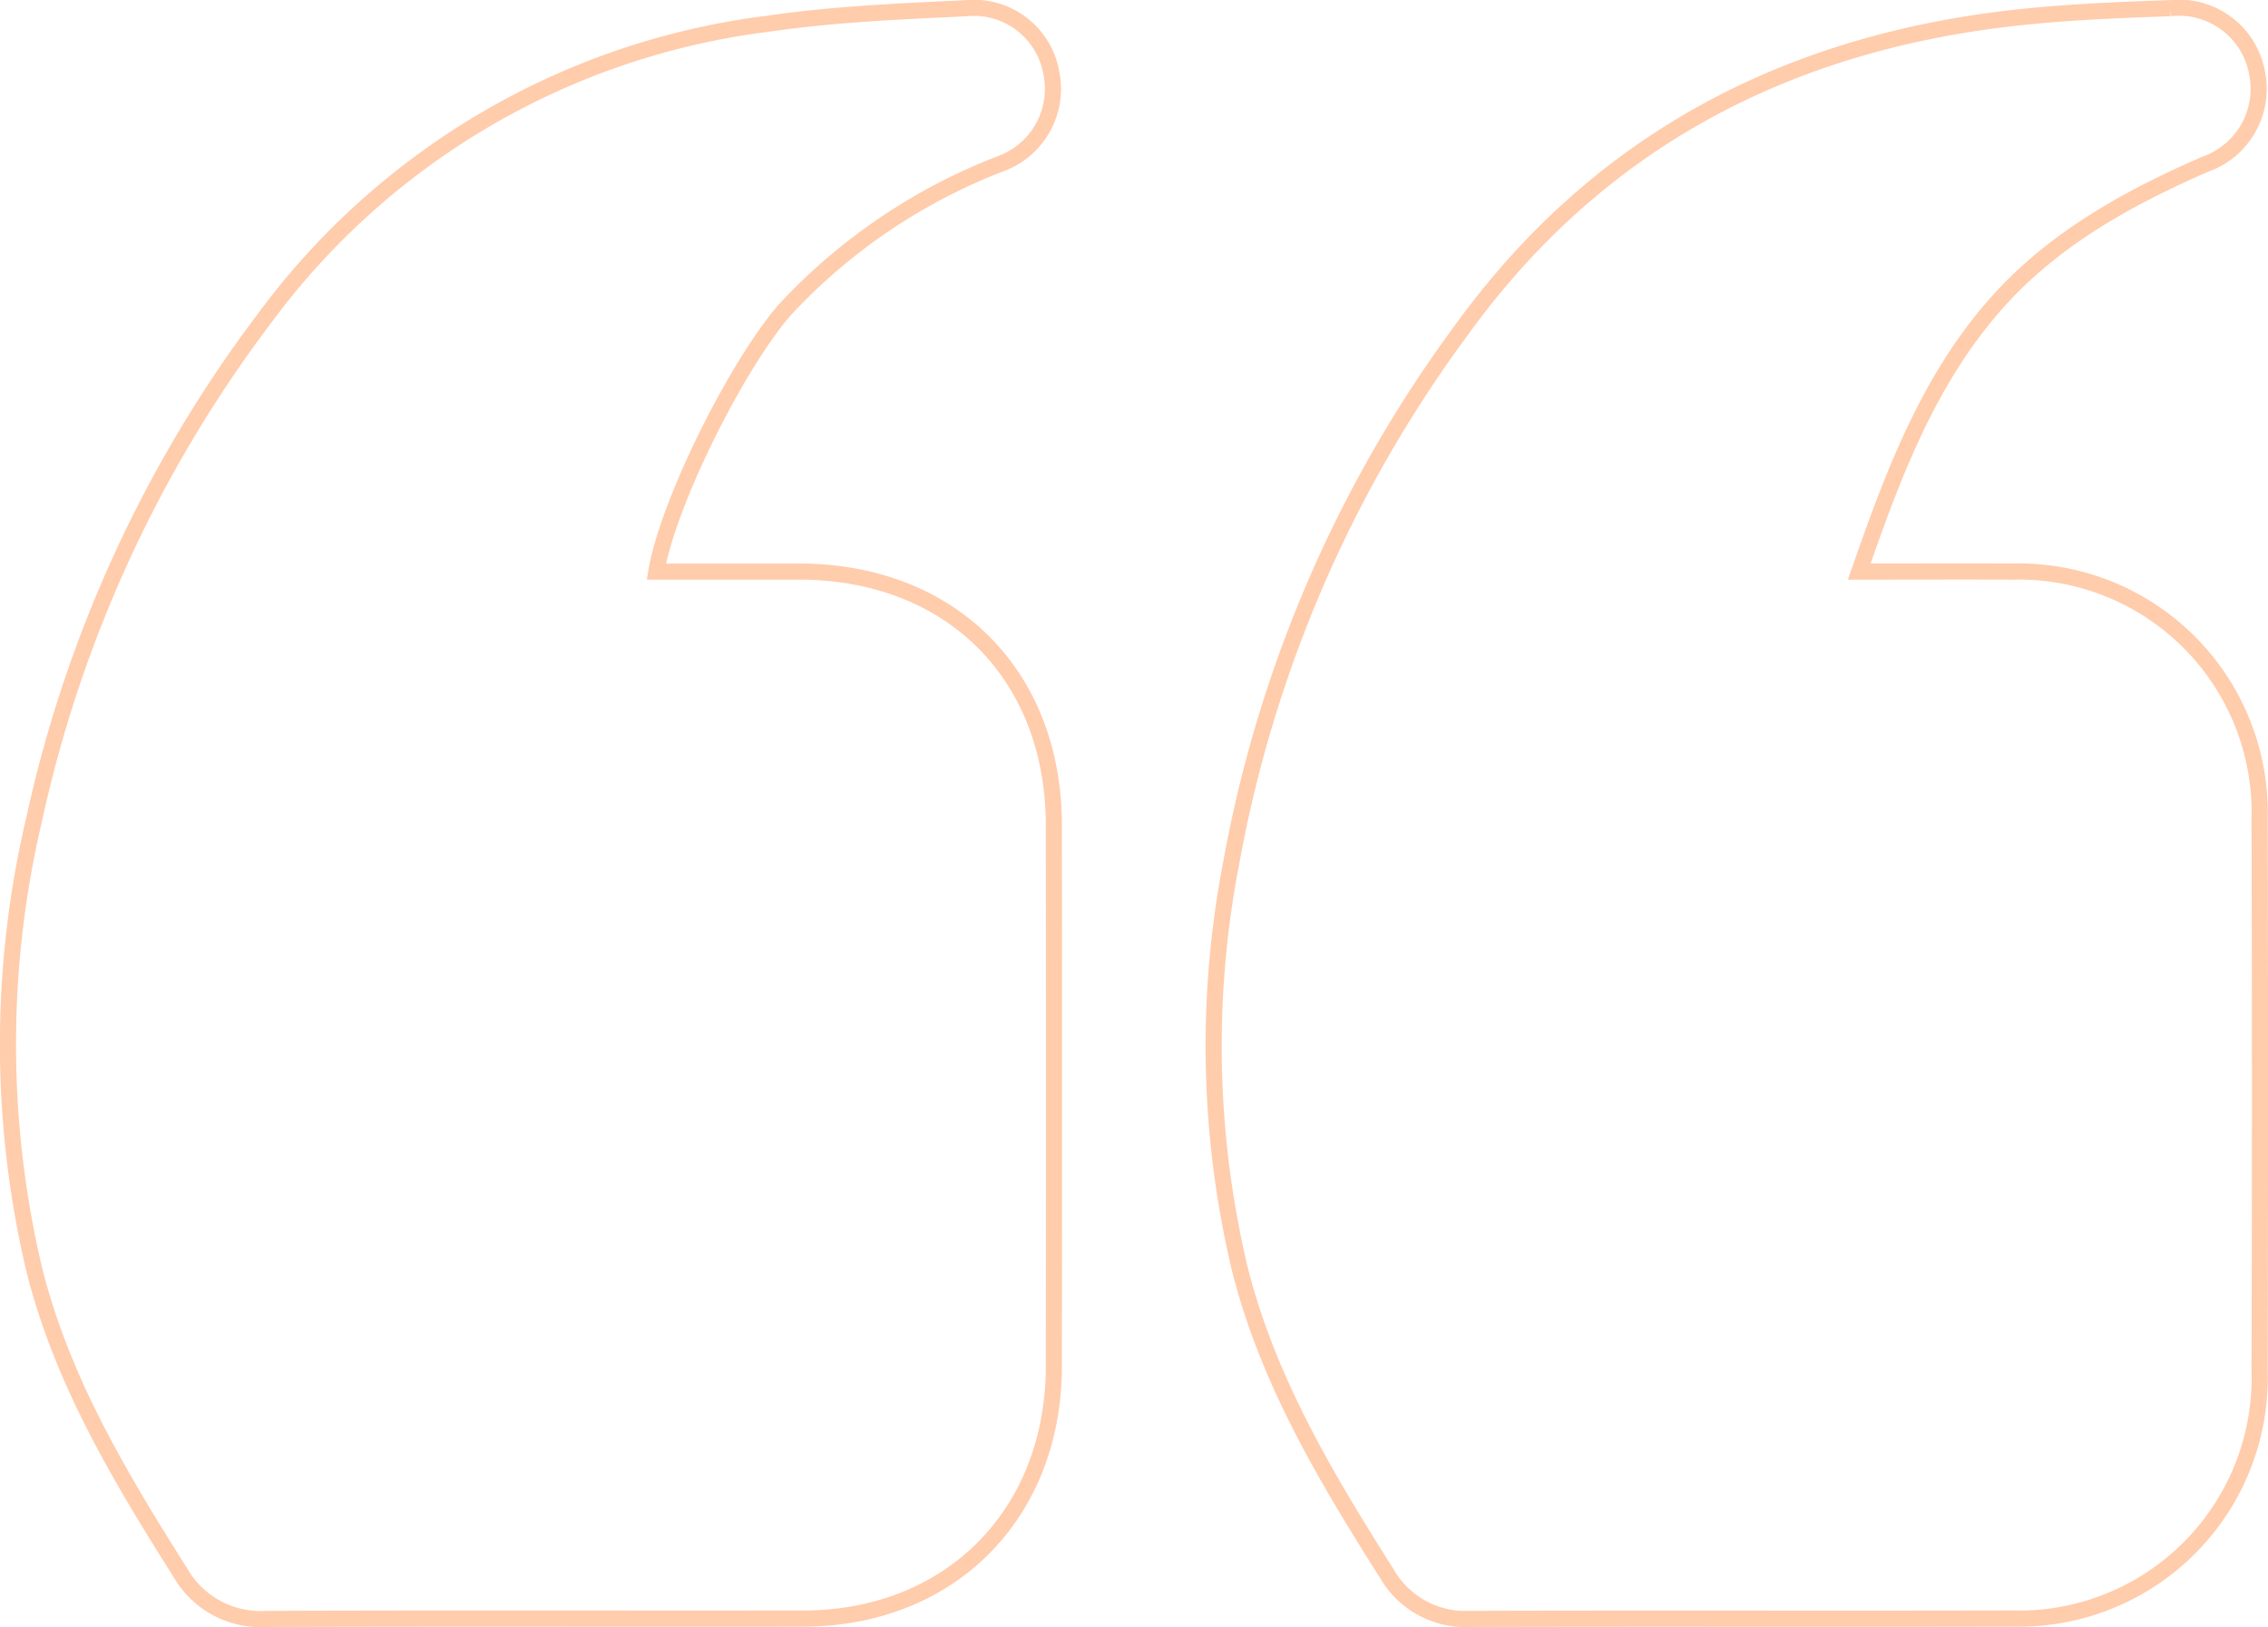 <svg xmlns="http://www.w3.org/2000/svg" width="98.549" height="70.683" viewBox="0 0 98.549 70.683">
  <g id="Grupo_4481" data-name="Grupo 4481" transform="translate(-103.728 -2623.347)">
    <path id="Trazado_8113" data-name="Trazado 8113" d="M28.424,24.736c2.08,0,4.146,0,6.213,0,6.576.008,11.054,4.462,11.06,11.019q.011,11.751,0,23.5c-.008,6.434-4.5,10.955-10.9,10.964-7.784.011-15.568-.015-23.352.016a4.018,4.018,0,0,1-3.711-2.024C5.107,64.052,2.581,59.845,1.379,55a42.557,42.557,0,0,1,.007-19.491,55.81,55.81,0,0,1,9.993-21.749A32.1,32.1,0,0,1,33.278.936C36.11.52,38.993.4,41.858.264a3.419,3.419,0,0,1,3.732,2.82,3.462,3.462,0,0,1-2.215,3.937,25.071,25.071,0,0,0-9.394,6.37C31.859,15.866,28.918,21.791,28.424,24.736Z" transform="translate(103.823 2623.442)" fill="none" stroke="#ff6b0c" stroke-miterlimit="10" stroke-width="0.7" opacity="0.34"/>
    <path id="Trazado_8114" data-name="Trazado 8114" d="M208.025,24.73c2.341,0,4.484-.009,6.627,0a10.472,10.472,0,0,1,10.77,10.758q.032,11.97,0,23.94a10.463,10.463,0,0,1-10.744,10.783c-7.857.02-15.714-.009-23.571.017a3.945,3.945,0,0,1-3.62-1.988c-2.634-4.159-5.152-8.369-6.375-13.209a41.827,41.827,0,0,1-.37-17.673,55.609,55.609,0,0,1,10.012-23.138C196.629,6.1,204.748,1.835,214.583.695c2.307-.267,4.639-.361,6.962-.441a3.449,3.449,0,0,1,3.762,2.786,3.474,3.474,0,0,1-2.266,4c-3.494,1.531-6.78,3.352-9.3,6.314C210.946,16.64,209.472,20.58,208.025,24.73Z" transform="translate(-23.51 2623.448)" fill="none" stroke="#ff6b0c" stroke-miterlimit="10" stroke-width="0.7" opacity="0.34"/>
  </g>
</svg>
